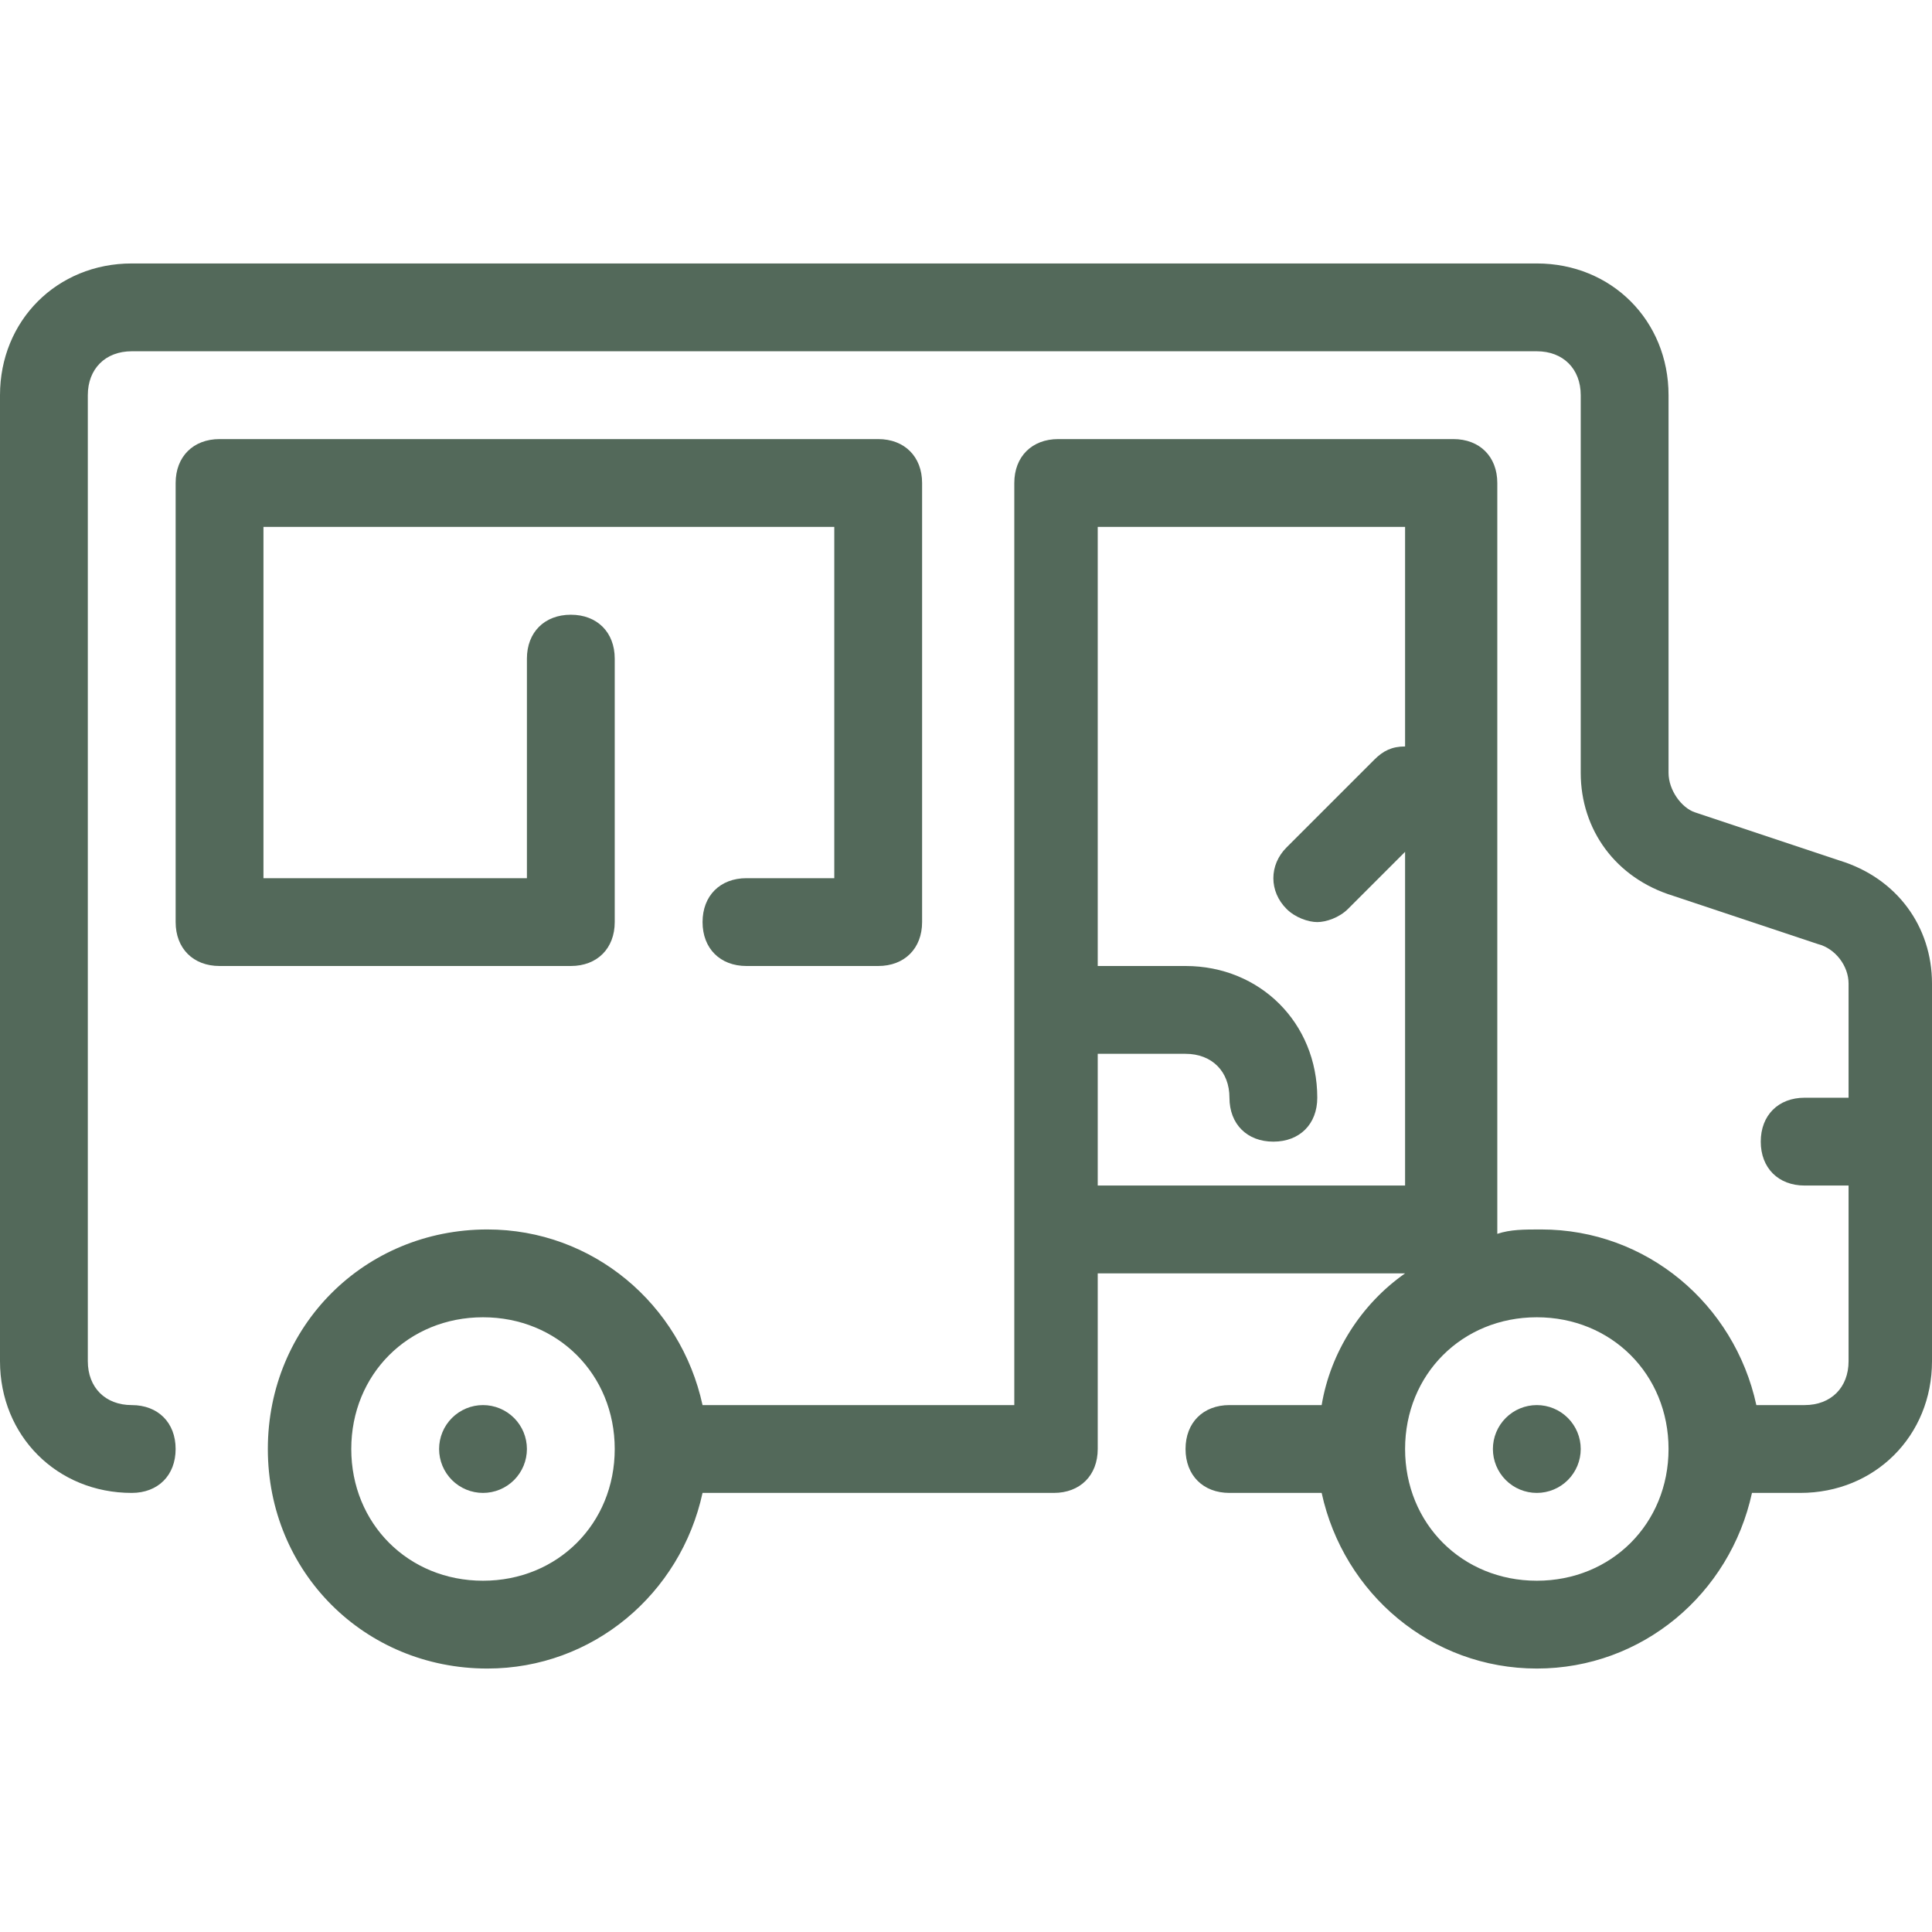 <svg width="148" height="148" viewBox="0 0 148 148" fill="none" xmlns="http://www.w3.org/2000/svg">
<path d="M47.091 70.636V50.455C47.091 48.437 45.746 47.091 43.728 47.091C41.71 47.091 40.364 48.437 40.364 50.455V67.273H20.182V40.364H63.91V67.273H57.182C55.164 67.273 53.819 68.618 53.819 70.636C53.819 72.655 55.164 74 57.182 74H67.273C69.291 74 70.637 72.655 70.637 70.636V37C70.637 34.982 69.291 33.636 67.273 33.636H16.819C14.8 33.636 13.455 34.982 13.455 37V70.636C13.455 72.655 14.8 74 16.819 74H43.728C45.746 74 47.091 72.655 47.091 70.636Z" fill="#53695A"/>
<path d="M33.637 111C33.637 111.442 33.724 111.879 33.893 112.287C34.062 112.695 34.31 113.066 34.622 113.379C34.934 113.691 35.305 113.939 35.713 114.108C36.121 114.277 36.559 114.364 37 114.364C37.442 114.364 37.88 114.277 38.288 114.108C38.696 113.939 39.066 113.691 39.379 113.379C39.691 113.066 39.939 112.695 40.108 112.287C40.277 111.879 40.364 111.442 40.364 111C40.364 110.108 40.01 109.252 39.379 108.622C38.748 107.991 37.892 107.636 37 107.636C36.108 107.636 35.253 107.991 34.622 108.622C33.991 109.252 33.637 110.108 33.637 111Z" fill="#53695A"/>
<path d="M114.363 111C114.363 111.892 114.718 112.748 115.348 113.379C115.979 114.009 116.835 114.364 117.727 114.364C118.619 114.364 119.475 114.009 120.105 113.379C120.736 112.748 121.091 111.892 121.091 111C121.091 110.108 120.736 109.252 120.105 108.622C119.475 107.991 118.619 107.636 117.727 107.636C116.835 107.636 115.979 107.991 115.348 108.622C114.718 109.252 114.363 110.108 114.363 111Z" fill="#53695A"/>
<path d="M140.936 65.927L129.836 62.227C128.827 61.891 127.818 60.545 127.818 59.2V30.273C127.818 24.555 123.445 20.182 117.727 20.182H10.091C4.373 20.182 0 24.555 0 30.273V104.273C0 109.991 4.373 114.364 10.091 114.364C12.109 114.364 13.454 113.018 13.454 111C13.454 108.982 12.109 107.636 10.091 107.636C8.073 107.636 6.727 106.291 6.727 104.273V30.273C6.727 28.255 8.073 26.909 10.091 26.909H117.727C119.745 26.909 121.091 28.255 121.091 30.273V59.2C121.091 63.573 123.782 67.273 128.155 68.618L139.255 72.318C140.6 72.655 141.609 74 141.609 75.346V84.091H138.245C136.227 84.091 134.882 85.436 134.882 87.455C134.882 89.473 136.227 90.818 138.245 90.818H141.609V104.273C141.609 106.291 140.264 107.636 138.245 107.636H134.545C132.864 99.9 126.136 94.182 118.064 94.182C116.718 94.182 115.709 94.182 114.7 94.518V37C114.7 34.982 113.355 33.636 111.336 33.636H81.064C79.046 33.636 77.7 34.982 77.7 37V107.636H53.818C52.136 99.9 45.409 94.182 37.336 94.182C27.918 94.182 20.518 101.582 20.518 111C20.518 120.418 27.918 127.818 37.336 127.818C45.409 127.818 52.136 122.1 53.818 114.364H80.727C82.746 114.364 84.091 113.018 84.091 111V97.546H107.636C104.273 99.9 101.918 103.6 101.245 107.636H94.182C92.164 107.636 90.818 108.982 90.818 111C90.818 113.018 92.164 114.364 94.182 114.364H101.245C102.927 122.1 109.655 127.818 117.727 127.818C125.8 127.818 132.527 122.1 134.209 114.364H137.909C143.627 114.364 148 109.991 148 104.273V75.346C148 70.973 145.309 67.273 140.936 65.927ZM37 121.091C31.282 121.091 26.909 116.718 26.909 111C26.909 105.282 31.282 100.909 37 100.909C42.718 100.909 47.091 105.282 47.091 111C47.091 116.718 42.718 121.091 37 121.091ZM84.091 80.727H90.818C92.836 80.727 94.182 82.073 94.182 84.091C94.182 86.109 95.527 87.455 97.546 87.455C99.564 87.455 100.909 86.109 100.909 84.091C100.909 78.373 96.536 74 90.818 74H84.091V40.364H107.636V57.182C106.627 57.182 105.955 57.518 105.282 58.191L98.555 64.918C97.209 66.264 97.209 68.282 98.555 69.627C99.227 70.3 100.236 70.636 100.909 70.636C101.582 70.636 102.591 70.3 103.264 69.627L107.636 65.255V90.818H84.091V80.727ZM117.727 121.091C112.009 121.091 107.636 116.718 107.636 111C107.636 105.282 112.009 100.909 117.727 100.909C123.445 100.909 127.818 105.282 127.818 111C127.818 116.718 123.445 121.091 117.727 121.091Z" fill="#53695A"/>
</svg>
